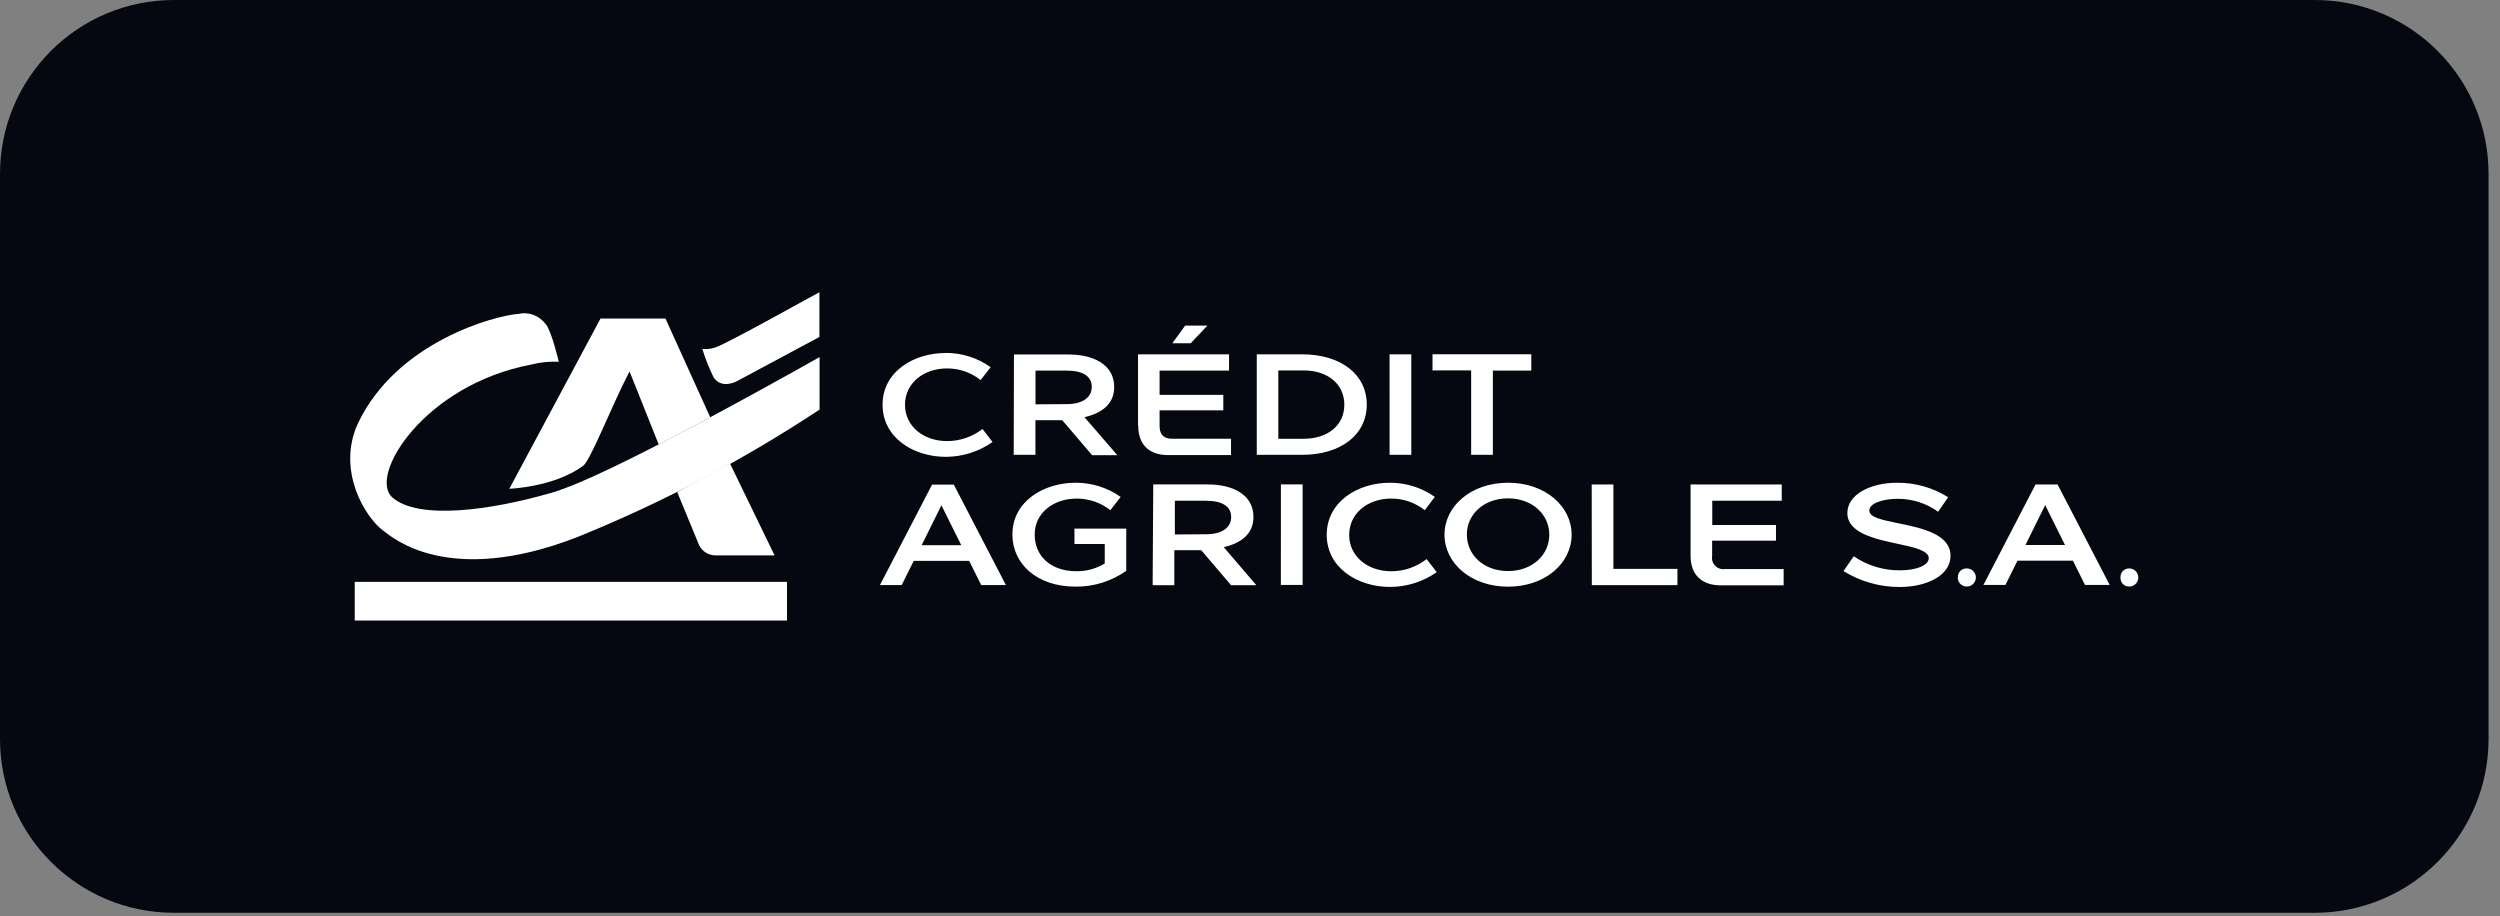 <?xml version="1.0" encoding="UTF-8"?> <svg xmlns="http://www.w3.org/2000/svg" width="161" height="59" viewBox="0 0 161 59" fill="none"><rect x="0" y="0" width="161" height="59" fill="#808080" stroke="none"/><path d="M0 11.197C0 5.013 5.013 0 11.197 0H149.066C155.25 0 160.263 5.013 160.263 11.197V47.586C160.263 53.77 155.25 58.783 149.066 58.783H11.197C5.013 58.783 0 53.77 0 47.586V11.197Z" fill="#050711"></path><path d="M22.844 37.471H50.682V39.964H22.844V37.471ZM40.545 23.926L42.423 28.627L45.743 26.882L42.856 20.514H38.673L32.8 31.477C32.8 31.477 35.691 31.376 37.543 30.003C38.001 29.727 39.325 26.27 40.533 23.937L40.545 23.926Z" fill="white"></path><path d="M45.753 26.873L42.433 28.613C39.592 30.07 36.894 31.362 35.443 31.756C31.612 32.859 26.945 33.509 25.266 32.034C23.691 30.637 27.328 24.773 34.218 23.477C34.795 23.328 35.391 23.268 35.986 23.298C35.986 23.298 35.514 21.292 35.148 20.88C34.735 20.323 34.048 20.06 33.379 20.216C31.891 20.319 25.546 21.997 23.044 27.28C21.67 30.286 23.502 33.318 24.702 34.193C25.261 34.601 28.868 37.831 37.205 34.578C42.656 32.368 47.874 29.621 52.78 26.377V22.996C50.451 24.31 48.109 25.598 45.753 26.863V26.873Z" fill="white"></path><path d="M43.609 31.683L45.022 35.106C45.116 35.3 45.262 35.465 45.444 35.582C45.626 35.699 45.837 35.762 46.053 35.766H49.883L47.015 29.856L43.612 31.684L43.609 31.683Z" fill="white"></path><path d="M52.77 21.701L47.365 24.596C46.447 24.967 46.073 24.477 45.958 24.303C45.666 23.714 45.422 23.1 45.23 22.471C45.509 22.498 45.792 22.467 46.059 22.378C46.701 22.203 52.744 18.814 52.772 18.819L52.77 21.701Z" fill="white"></path><path d="M60.914 22.728C61.947 22.726 62.956 23.047 63.799 23.645L63.152 24.477C62.54 23.99 61.781 23.725 60.998 23.726C59.472 23.726 58.282 24.68 58.282 26.066C58.282 27.452 59.473 28.407 60.998 28.407C61.822 28.404 62.623 28.13 63.275 27.627L63.921 28.466C63.039 29.083 61.99 29.416 60.914 29.421C58.816 29.421 56.837 28.18 56.837 26.064C56.837 23.948 58.817 22.732 60.914 22.732V22.728ZM65.299 22.829H68.804C70.433 22.829 71.755 23.486 71.755 24.927C71.755 26.035 70.93 26.618 69.84 26.867L71.958 29.315H70.332L68.409 27.06H66.682V29.291H65.283L65.299 22.829ZM68.701 26.025C69.681 26.025 70.31 25.62 70.31 24.916C70.31 24.213 69.709 23.868 68.694 23.868H66.687V26.039L68.701 26.025ZM73.289 27.424V22.819H79.15V23.868H74.677V25.431H78.781V26.424H74.677V27.424C74.677 27.987 74.943 28.256 75.489 28.256H79.279V29.305H75.158C73.976 29.29 73.302 28.598 73.302 27.423L73.289 27.424ZM77.754 20.97L76.681 22.106H75.498L76.323 20.97H77.754ZM80.936 22.819H83.859C86.354 22.819 88.02 24.113 88.02 26.054C88.02 27.994 86.355 29.291 83.859 29.291H80.936L80.936 22.819ZM83.949 28.257C85.523 28.257 86.575 27.381 86.575 26.065C86.575 24.75 85.527 23.856 83.949 23.856H82.323V28.258L83.949 28.257ZM89.488 22.819H90.887V29.291H89.489L89.488 22.819ZM92.254 23.855V22.816H98.616V23.865H96.141V29.291H94.742V23.854L92.254 23.855ZM62.414 36.12H58.843L58.067 37.68H56.668L60.025 31.208H61.424L64.781 37.68H63.19L62.414 36.12ZM61.904 35.109L60.627 32.539L59.355 35.109H61.904ZM69.286 31.088C70.319 31.088 71.326 31.407 72.171 32.001L71.507 32.856C70.892 32.373 70.132 32.109 69.35 32.108C67.824 32.108 66.633 33.042 66.633 34.43C66.633 35.818 67.681 36.787 69.314 36.787C69.959 36.797 70.595 36.624 71.146 36.287V35.034H69.195V34.044H72.531V36.761C71.574 37.437 70.429 37.793 69.258 37.779C66.81 37.779 65.199 36.338 65.199 34.422C65.199 32.306 67.178 31.086 69.297 31.086L69.286 31.088ZM74.269 31.197H77.774C79.4 31.197 80.723 31.854 80.723 33.295C80.723 34.406 79.898 34.986 78.811 35.239L80.909 37.687H79.282L77.359 35.432H75.627V37.687H74.23L74.269 31.197ZM77.678 34.406C78.658 34.406 79.287 34.001 79.287 33.298C79.287 32.595 78.686 32.249 77.668 32.249H75.661V34.421L77.678 34.406ZM82.49 31.197H83.889V37.668H82.487L82.49 31.197ZM89.519 31.088C90.552 31.087 91.56 31.406 92.404 32.001L91.757 32.856C91.144 32.372 90.385 32.108 89.603 32.108C88.078 32.108 86.887 33.059 86.887 34.448C86.887 35.838 88.079 36.789 89.603 36.789C90.428 36.787 91.226 36.511 91.876 36.005L92.525 36.848C91.643 37.464 90.594 37.795 89.518 37.798C87.42 37.798 85.441 36.561 85.441 34.441C85.441 32.321 87.422 31.088 89.519 31.088ZM93.026 34.435C93.026 32.603 94.726 31.088 97.12 31.088C99.514 31.088 101.213 32.602 101.213 34.435C101.213 36.268 99.514 37.782 97.12 37.782C94.726 37.782 93.026 36.264 93.026 34.435ZM94.467 34.435C94.467 35.739 95.547 36.775 97.121 36.775C98.694 36.775 99.775 35.727 99.775 34.435C99.775 33.143 98.694 32.095 97.121 32.095C95.547 32.095 94.464 33.13 94.464 34.435H94.467ZM102.506 31.198H103.903V36.635H108.027V37.684H102.513L102.506 31.198ZM108.873 35.802V31.199H114.744V32.247H110.27V33.81H114.373V34.818H110.261V35.815C110.243 35.926 110.251 36.041 110.285 36.149C110.319 36.257 110.378 36.356 110.458 36.437C110.537 36.518 110.634 36.579 110.742 36.616C110.849 36.652 110.964 36.663 111.076 36.647H114.866V37.695H110.744C109.558 37.67 108.873 36.977 108.873 35.802ZM118.734 36.757L119.381 35.824C120.257 36.422 121.295 36.739 122.356 36.729C123.384 36.729 124.212 36.422 124.212 35.942C124.212 35.463 123.278 35.243 122.205 35.02C120.725 34.705 118.97 34.321 118.97 33.04C118.97 31.837 120.468 31.089 122.167 31.089C123.332 31.079 124.476 31.402 125.461 32.022L124.814 32.956C124.052 32.407 123.135 32.116 122.196 32.123C121.273 32.123 120.384 32.41 120.384 32.872C120.384 33.334 121.234 33.483 122.24 33.697C123.747 34.001 125.614 34.396 125.614 35.795C125.614 37.071 124.068 37.802 122.342 37.802C121.056 37.806 119.794 37.447 118.702 36.767L118.734 36.757ZM126.088 37.19C126.083 37.115 126.093 37.04 126.118 36.97C126.143 36.899 126.183 36.834 126.234 36.78C126.285 36.725 126.347 36.681 126.415 36.651C126.484 36.622 126.558 36.606 126.633 36.606C126.749 36.601 126.865 36.631 126.964 36.691C127.064 36.752 127.143 36.841 127.192 36.947C127.291 37.153 127.249 37.419 127.084 37.592C126.919 37.765 126.666 37.819 126.444 37.731C126.223 37.644 126.077 37.428 126.077 37.19H126.088ZM133.497 36.109H129.926L129.15 37.669H127.733L131.09 31.198H132.507L135.864 37.669H134.273L133.497 36.109ZM132.986 35.099L131.71 32.529L130.438 35.099H132.986ZM136.56 37.19C136.555 37.114 136.566 37.037 136.592 36.965C136.618 36.894 136.659 36.828 136.712 36.773C136.765 36.718 136.829 36.675 136.9 36.646C136.97 36.617 137.047 36.604 137.123 36.606C137.446 36.606 137.706 36.868 137.706 37.19C137.706 37.512 137.445 37.773 137.123 37.773C137.047 37.776 136.97 37.762 136.9 37.734C136.829 37.705 136.765 37.662 136.712 37.607C136.659 37.552 136.618 37.486 136.592 37.414C136.566 37.343 136.555 37.266 136.56 37.19Z" fill="white"></path></svg> 